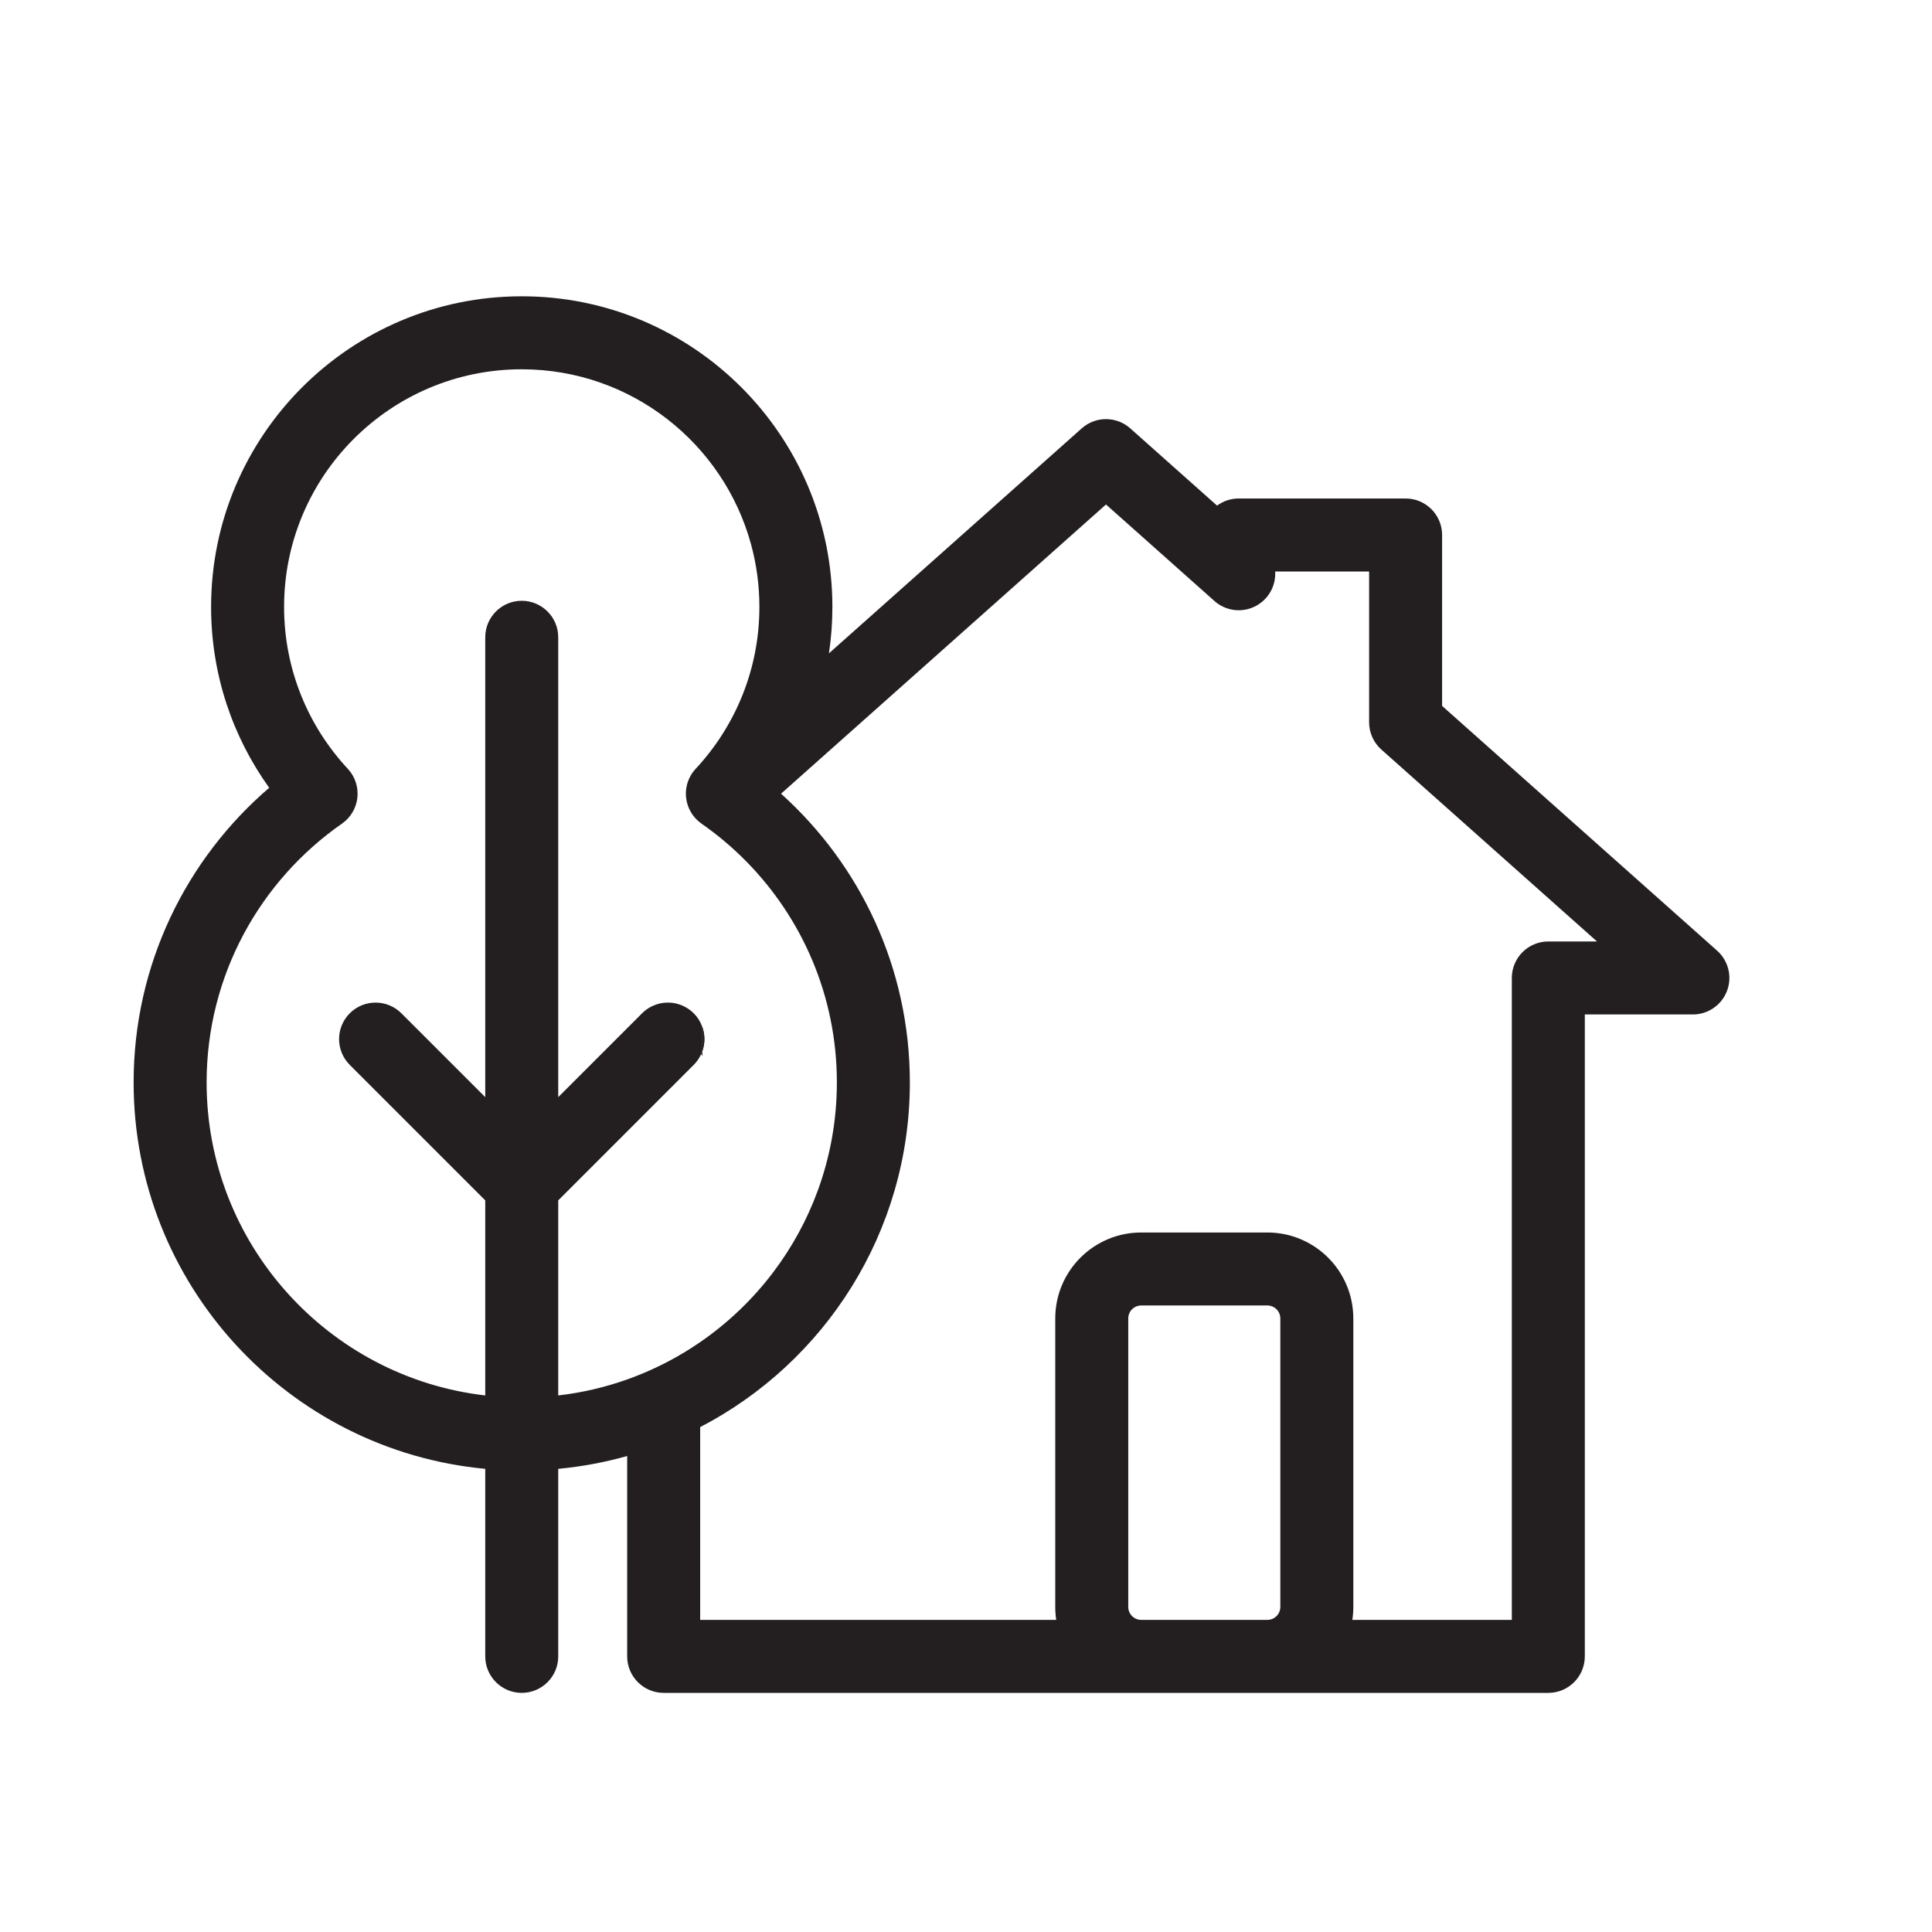 <?xml version="1.0" encoding="UTF-8" standalone="no"?>
<!DOCTYPE svg PUBLIC "-//W3C//DTD SVG 1.1//EN" "http://www.w3.org/Graphics/SVG/1.1/DTD/svg11.dtd">
<svg width="772px" height="772px" version="1.1" xmlns="http://www.w3.org/2000/svg" xmlns:xlink="http://www.w3.org/1999/xlink" xml:space="preserve" xmlns:serif="http://www.serif.com/" style="fill-rule:evenodd;clip-rule:evenodd;stroke-linejoin:round;stroke-miterlimit:2;">
    <rect id="Exterieur" x="0.147" y="0" width="771.418" height="771.418" style="fill:none;"/>
    <g id="Exterieur1" serif:id="Exterieur">
        <path d="M280.665,419.982L280.665,421.985C280.498,421.739 280.329,421.493 280.16,421.249C280.349,420.833 280.517,420.41 280.665,419.982Z" style="fill:rgb(35,31,32);"/>
        <path d="M280.665,419.982L280.665,410.432C281.731,413.519 281.731,416.895 280.665,419.982ZM280.665,419.982L280.665,421.985C280.498,421.739 280.329,421.493 280.16,421.249C280.349,420.833 280.517,420.41 280.665,419.982ZM280.665,419.982L280.665,421.985C280.498,421.739 280.329,421.493 280.16,421.249C280.349,420.833 280.517,420.41 280.665,419.982Z" style="fill:rgb(35,31,32);"/>
        <path d="M208.479,254.647L208.479,661.865" style="fill:none;"/>
        <path d="M280.665,410.432C281.731,413.519 281.731,416.895 280.665,419.982L280.665,410.432Z" style="fill:rgb(35,31,32);"/>
        <path d="M250.612,581.802C241.726,584.309 232.517,586.042 223.063,586.926L223.063,661.865C223.063,669.913 216.528,676.448 208.479,676.448C200.43,676.448 193.896,669.913 193.896,661.865L193.896,586.926C115.129,579.566 53.393,513.194 53.393,432.518C53.393,385.444 74.408,343.238 107.565,314.788C92.954,294.428 84.349,269.474 84.349,242.525C84.349,174.016 139.97,118.395 208.479,118.395C276.989,118.395 332.609,174.016 332.609,242.525C332.609,248.828 332.139,255.021 331.231,261.072L432.246,171.167C437.773,166.248 446.109,166.248 451.637,171.167L486.321,202.037C488.742,200.248 491.737,199.191 494.978,199.191L561.662,199.191C569.716,199.191 576.245,205.72 576.245,213.774L576.245,282.071L686.146,379.885C690.668,383.909 692.233,390.308 690.08,395.965C687.927,401.622 682.504,405.362 676.45,405.362L633.27,405.362L633.27,661.865C633.27,669.919 626.741,676.448 618.687,676.448L265.196,676.448C257.141,676.448 250.612,669.919 250.612,661.865L250.612,581.802ZM540.379,647.281L604.103,647.281L604.103,390.778C604.103,382.724 610.633,376.195 618.687,376.195L638.13,376.195L551.967,299.508C548.857,296.741 547.079,292.777 547.079,288.615L547.079,228.358L509.561,228.358L509.561,229.264C509.561,235.009 506.189,240.218 500.948,242.57C495.707,244.921 489.573,243.977 485.282,240.158L441.941,201.584L312.089,317.154C343.685,345.552 363.565,386.732 363.565,432.518C363.565,492.412 329.539,544.422 279.779,570.254L279.779,647.281L422.055,647.281C421.8,645.592 421.667,643.862 421.667,642.101L421.667,526.835C421.667,507.865 437.045,492.488 456.014,492.488L506.421,492.488C525.39,492.488 540.767,507.865 540.767,526.835L540.767,642.101C540.767,643.862 540.635,645.592 540.379,647.281ZM456.014,647.281L506.421,647.281C509.282,647.281 511.601,644.962 511.601,642.101L511.601,526.835C511.601,523.974 509.282,521.654 506.421,521.654L456.014,521.654C453.153,521.654 450.834,523.974 450.834,526.835L450.834,642.101C450.834,644.962 453.153,647.281 456.014,647.281ZM280.16,421.249C279.456,422.797 278.468,424.246 277.196,425.519L223.063,479.652L223.063,557.6C232.611,556.497 241.835,554.324 250.612,551.204C251.463,550.901 252.31,550.59 253.153,550.27C262.627,546.669 271.556,541.957 279.779,536.294C290.934,528.611 300.791,519.178 308.953,508.391C316.408,498.537 322.449,487.554 326.77,475.746C331.705,462.262 334.399,447.702 334.399,432.518C334.399,398.099 320.556,366.888 298.142,344.148C292.683,338.609 286.715,333.572 280.315,329.114C276.847,326.699 274.597,322.897 274.149,318.695C273.851,315.899 274.369,313.108 275.598,310.642C276.216,309.402 277.014,308.244 277.978,307.209C293.774,290.248 303.443,267.507 303.443,242.525C303.443,233.928 302.298,225.597 300.152,217.675C289.218,177.299 252.294,147.562 208.479,147.562C156.067,147.562 113.516,190.113 113.516,242.525C113.516,267.507 123.185,290.248 138.98,307.209C141.861,310.302 143.258,314.492 142.809,318.695C142.361,322.897 140.112,326.699 136.644,329.114C103.968,351.874 82.56,389.715 82.56,432.518C82.56,497.082 131.258,550.363 193.896,557.6L193.896,479.652L139.763,425.519C134.071,419.828 134.071,410.586 139.763,404.895C145.454,399.204 154.695,399.204 160.387,404.895L193.896,438.404L193.896,254.647C193.896,246.598 200.43,240.064 208.479,240.064C216.528,240.064 223.063,246.598 223.063,254.647L223.063,438.404L256.572,404.895C258.194,403.273 260.105,402.113 262.14,401.415C267.244,399.666 273.127,400.826 277.196,404.895C278.81,406.509 279.966,408.409 280.665,410.432L280.665,419.982C280.517,420.41 280.349,420.833 280.16,421.249Z" style="fill:rgb(35,31,32);"/>
    </g>
</svg>

